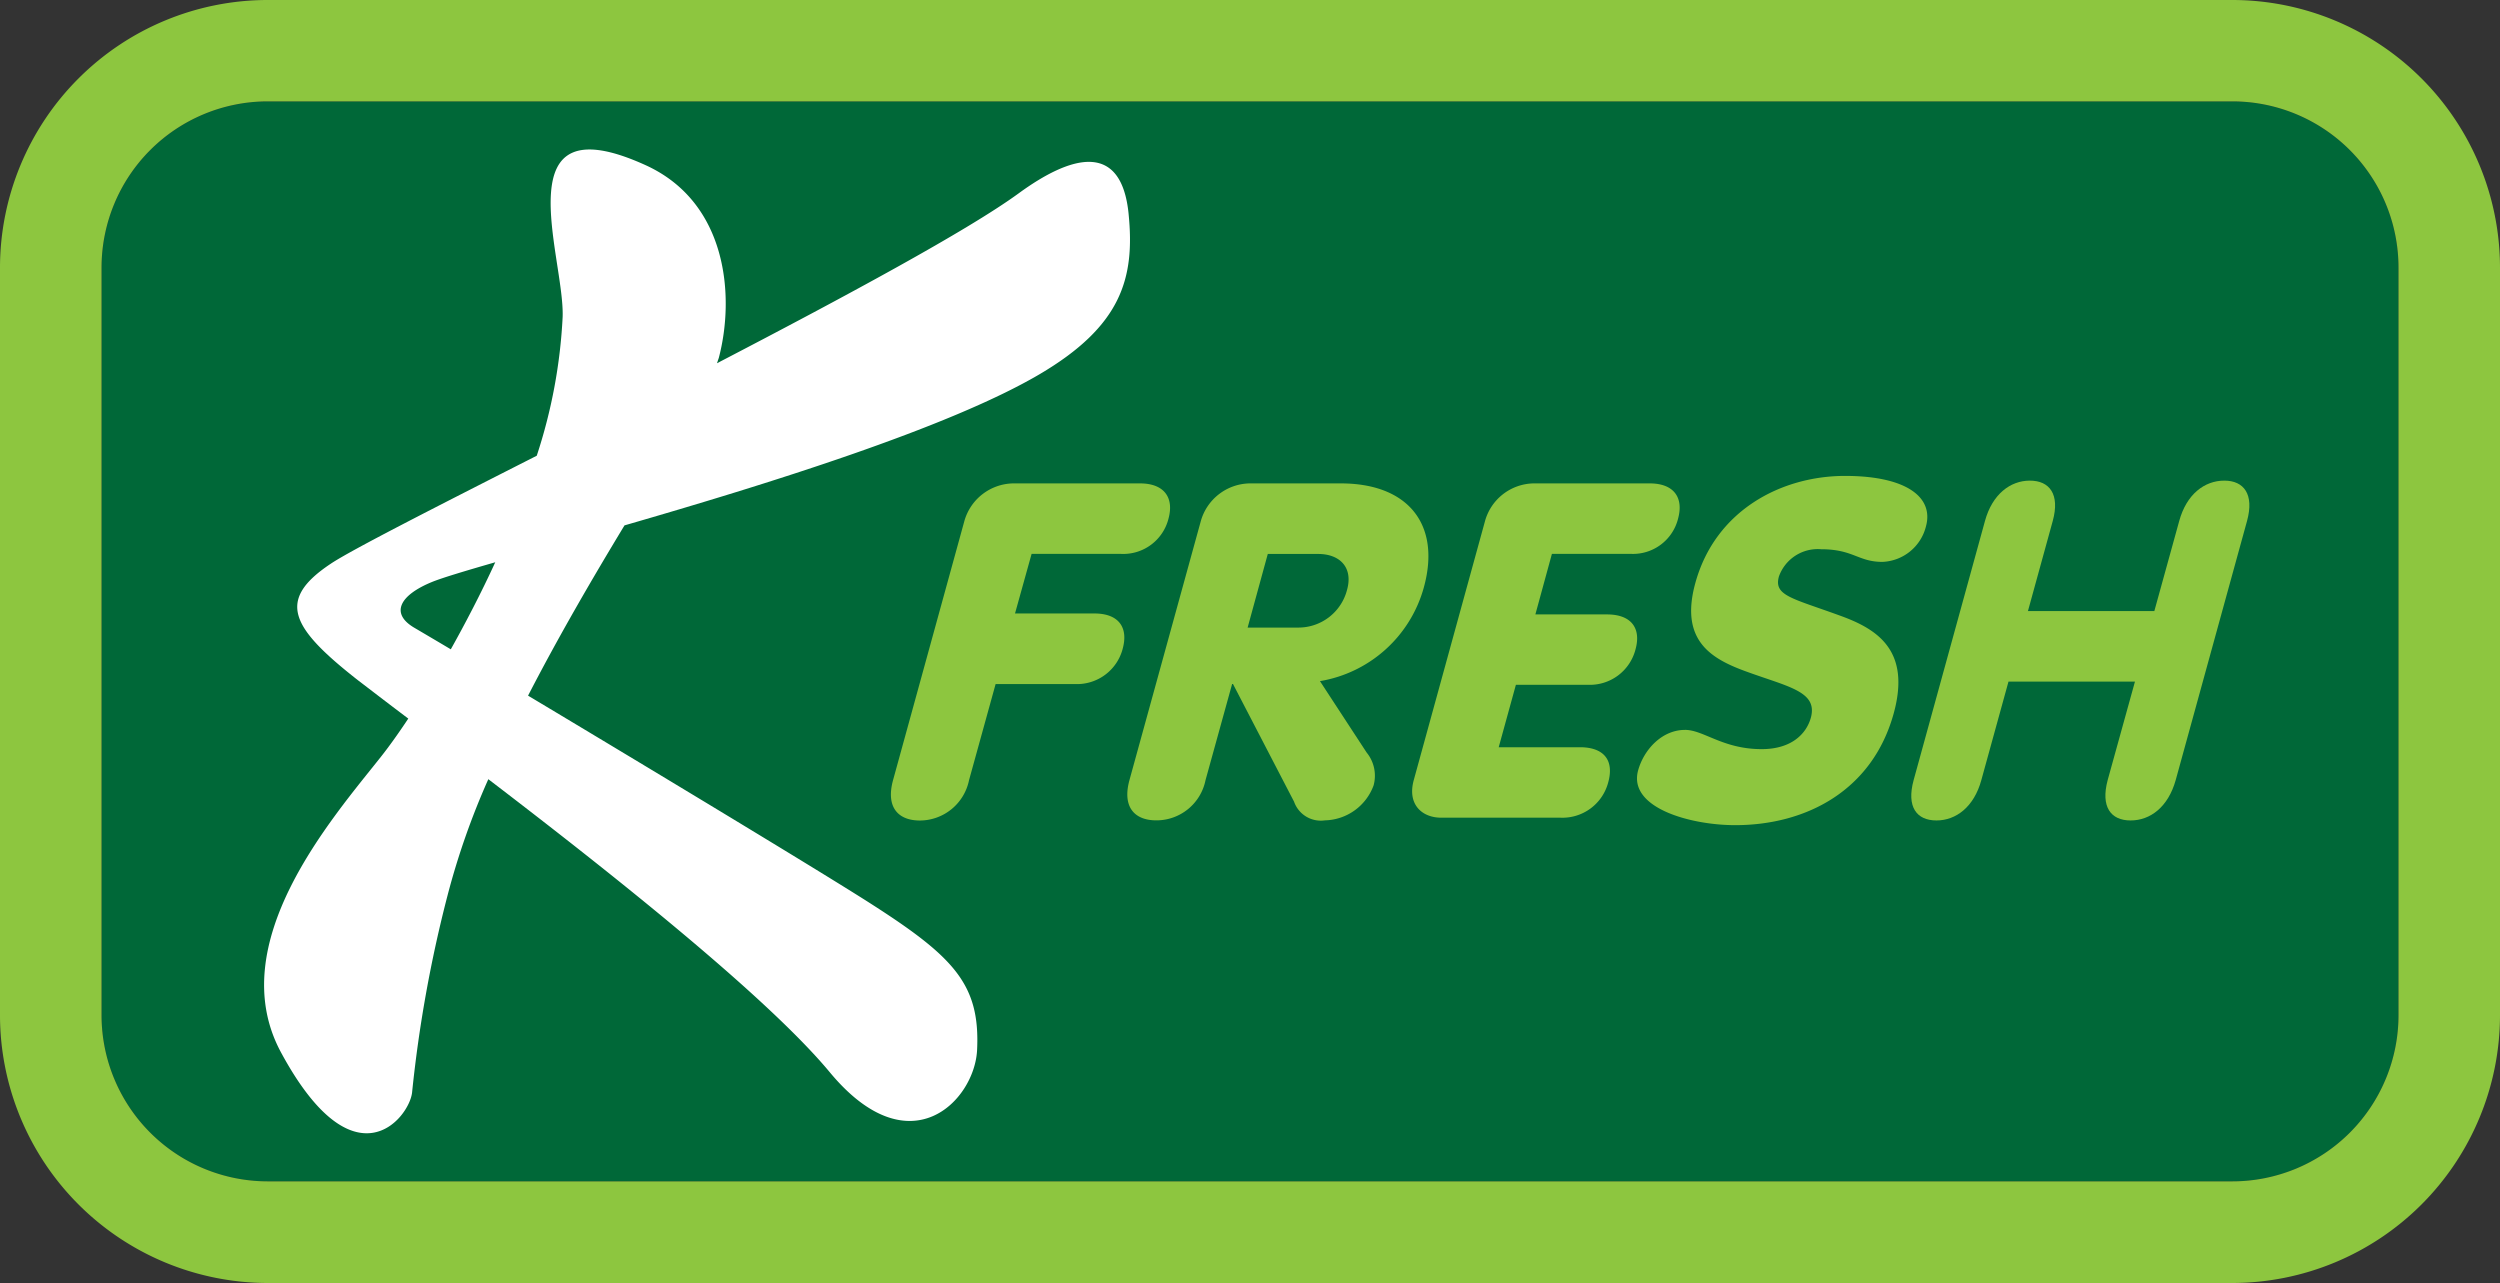 <svg viewBox="0 0 255 130.866" height="130.866" width="255" xmlns="http://www.w3.org/2000/svg">
  <rect x="0" y="0" width="255" height="130.866" fill="#333333" stroke="none"/>
  <g transform="translate(-16)" id="Group_957">
    <path fill="#006838" transform="translate(1.547 1.544)" d="M259.1,102.017a16.958,16.958,0,0,1-16.963,16.943H41.757a16.96,16.96,0,0,1-16.943-16.943V25.75A16.957,16.957,0,0,1,41.757,8.8H242.138A16.955,16.955,0,0,1,259.1,25.75Z" id="Path_1188"></path>
    <path fill="#8dc63f" d="M243.685,0H43.3A27.329,27.329,0,0,0,16,27.294v76.267a27.345,27.345,0,0,0,27.3,27.305H243.685A27.341,27.341,0,0,0,271,103.561V27.294A27.325,27.325,0,0,0,243.685,0m16.963,103.561A16.958,16.958,0,0,1,243.685,120.5H43.3a16.96,16.96,0,0,1-16.943-16.943V27.294A16.957,16.957,0,0,1,43.3,10.34H243.685a16.955,16.955,0,0,1,16.963,16.954Z" id="Path_1189"></path>
    <path fill="#8dc63f" transform="translate(13.57 7.363)" d="M100.781,45.835a5.269,5.269,0,0,1,4.96-3.891h12.981c2.43,0,3.488,1.431,2.893,3.6a4.756,4.756,0,0,1-4.868,3.589h-9.093l-1.692,6.078h8.1c2.439,0,3.487,1.391,2.882,3.6a4.817,4.817,0,0,1-4.868,3.6h-8.094l-2.711,9.806a5.138,5.138,0,0,1-5.01,4.113c-2.246,0-3.488-1.381-2.741-4.113Z" id="Path_1190"></path>
    <path fill="#8dc63f" transform="translate(17.17 7.363)" d="M121.3,45.835a5.274,5.274,0,0,1,4.969-3.891H135.6c6.884,0,10.219,4.213,8.466,10.593a13.258,13.258,0,0,1-10.6,9.575l4.757,7.278a3.743,3.743,0,0,1,.715,3.356,5.427,5.427,0,0,1-4.968,3.568,2.89,2.89,0,0,1-3.146-1.906l-6.228-12h-.091l-2.712,9.806a5.113,5.113,0,0,1-5.018,4.1c-2.238,0-3.488-1.371-2.743-4.1Zm4.788,10.814h5.119a5.118,5.118,0,0,0,5.02-3.84c.645-2.3-.745-3.668-2.942-3.668h-5.141Z" id="Path_1191"></path>
    <path fill="#8dc63f" transform="translate(21.508 7.363)" d="M145.95,45.835a5.239,5.239,0,0,1,4.948-3.891h11.874c2.439,0,3.477,1.431,2.882,3.6A4.743,4.743,0,0,1,160.8,49.13h-8.012L151.1,55.309h7.315c2.451,0,3.509,1.391,2.893,3.588a4.806,4.806,0,0,1-4.868,3.588h-7.327l-1.753,6.37h8.284c2.45,0,3.517,1.331,2.882,3.6a4.828,4.828,0,0,1-4.868,3.587H141.505c-2.007,0-3.5-1.389-2.8-3.87Z" id="Path_1192"></path>
    <path fill="#8dc63f" transform="translate(24.933 7.248)" d="M162.934,67.2c1.906,0,3.86,1.964,7.822,1.964,3.023,0,4.555-1.541,5.018-3.206.706-2.589-2.116-3.114-6.127-4.545-3.669-1.291-7.358-3.014-5.656-9.193,2.047-7.438,8.8-10.925,15.27-10.925,6.22,0,9.072,2.157,8.255,5.141a4.773,4.773,0,0,1-4.443,3.628c-2.48,0-2.965-1.29-6.26-1.29a4.2,4.2,0,0,0-4.294,2.772c-.554,1.965,1.31,2.206,6.179,3.982,3.83,1.371,7.307,3.537,5.524,10-2.168,7.862-8.931,11.39-16.167,11.39-4.555,0-10.947-1.755-9.9-5.585.584-2.116,2.429-4.131,4.777-4.131" id="Path_1193"></path>
    <path fill="#8dc63f" transform="translate(29.11 7.32)" d="M188.985,72.253c-.746,2.732-2.58,4.113-4.576,4.113-2.027,0-3.074-1.381-2.329-4.113l7.278-26.437c.745-2.721,2.58-4.112,4.576-4.112,2.015,0,3.083,1.391,2.337,4.112l-2.53,9.191h12.892l2.539-9.191c.746-2.721,2.571-4.112,4.6-4.112,1.995,0,3.062,1.391,2.317,4.112L208.81,72.253c-.766,2.732-2.58,4.113-4.6,4.113s-3.065-1.381-2.338-4.113L204.657,62.2h-12.9Z" id="Path_1194"></path>
    <path fill="#fff" transform="translate(4.022 2.277)" d="M127.1,19.583c-.736-7.588-5.986-5.955-11.207-2.147S98.173,27.98,85.112,34.774c.059-.182.12-.363.181-.534,1.653-6.28.886-15.816-7.388-19.635-14.766-6.763-8.336,9.263-8.537,15.431a53.672,53.672,0,0,1-2.641,14.171C56.235,49.539,47.749,53.852,45.7,55.234c-5.563,3.709-4.072,6.49,2.761,11.853,1.139.868,2.913,2.238,5.161,3.931-1.069,1.613-2.025,2.933-2.8,3.91-4.958,6.27-16.166,18.99-10.2,30.107,7.449,13.818,13.064,6.763,13.386,4.143a134.092,134.092,0,0,1,3.629-20.158A76.272,76.272,0,0,1,61.788,77.2C73.9,86.458,90.13,99.279,96.622,107.1c8.144,9.806,14.735,2.912,15.017-2.238.343-6.853-2.419-9.625-11.49-15.379C94.183,85.713,77.4,75.6,65.84,68.679,69,62.551,72.492,56.574,75.677,51.312c14.474-4.181,32.978-9.927,42.292-15.39,8.445-4.958,9.766-9.857,9.13-16.339M57.959,63.953c-1.915-1.139-3.226-1.906-3.649-2.157-2.6-1.482-1.572-3.377,1.794-4.737,1.069-.423,3.316-1.1,6.391-1.985-1.462,3.185-3.025,6.177-4.536,8.88" id="Path_1195"></path>
  </g>
</svg>
